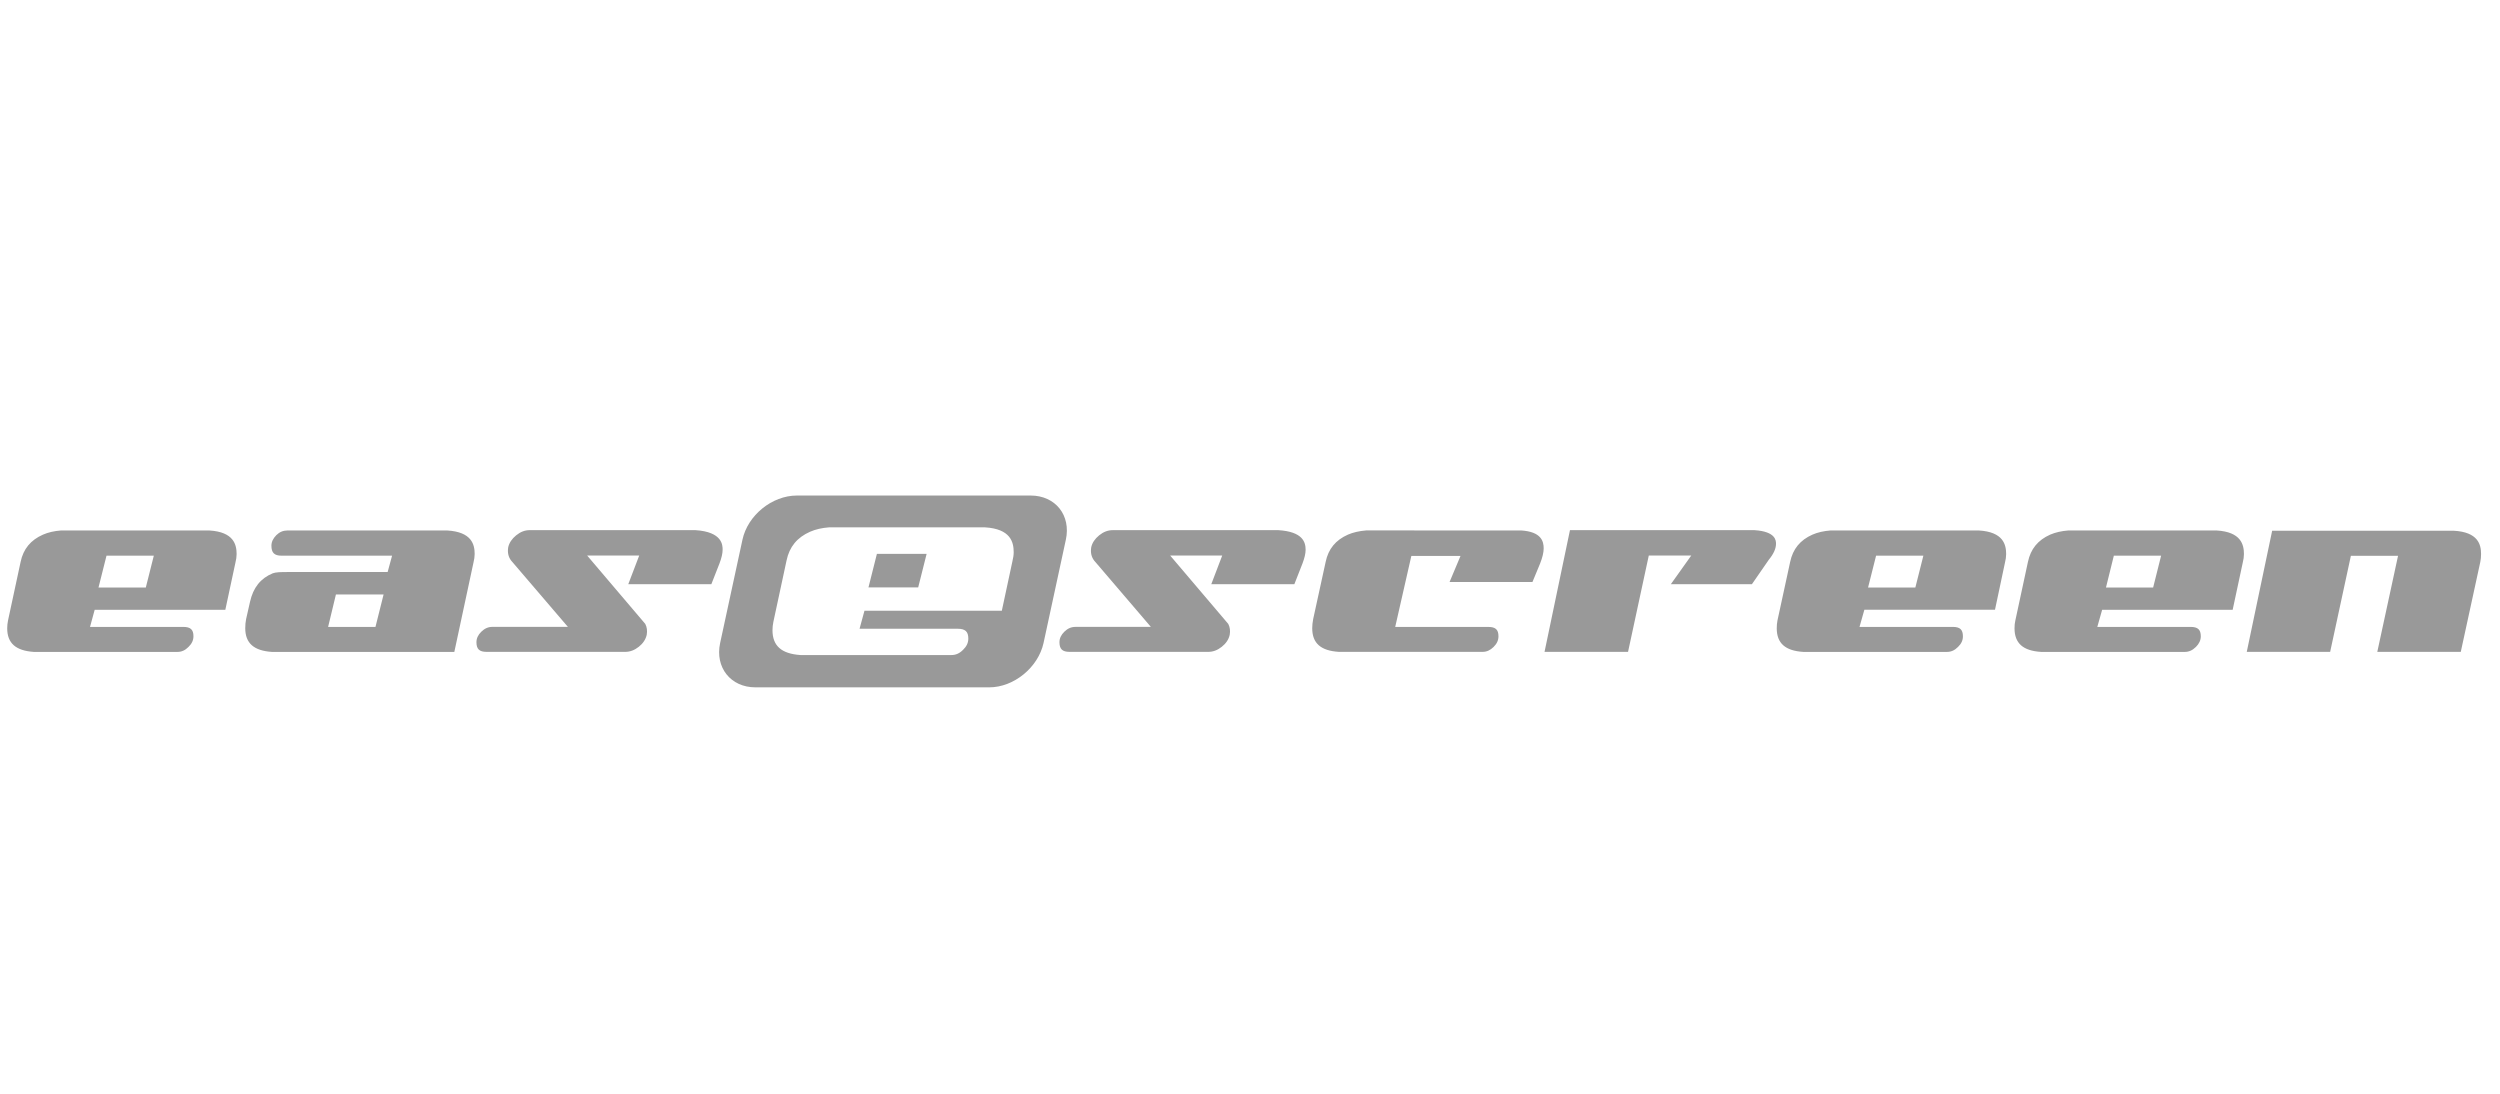 <svg clip-rule="evenodd" fill-rule="evenodd" stroke-linejoin="round" stroke-miterlimit="2" viewBox="0 0 800 350" xmlns="http://www.w3.org/2000/svg"><path d="m0 11.698c-.697 0-.981-.271-.981-.934 0-.373.154-.706.471-1.017.321-.316.671-.469 1.068-.469h7.312l-5.502-6.429c-.264-.352-.357-.778-.273-1.285.096-.419.354-.81.766-1.144.415-.34.847-.505 1.322-.505h16.016c2.648.164 2.648 1.471 2.648 1.901 0 .35-.102.795-.303 1.323l-.788 2.009h-8.041l1.06-2.777h-5.042l5.626 6.62c.164.314.209.662.141 1.062-.101.44-.352.823-.767 1.154-.417.329-.848.491-1.317.491zm110.486.002 2.009-9.329h4.112l-1.979 2.779h7.847l1.635-2.365c.463-.562.698-1.082.698-1.545 0-.294 0-1.189-2.082-1.323h-17.861l-2.462 11.781zm-54.054-.002c-.697 0-.981-.271-.981-.934 0-.37.154-.703.471-1.016.319-.314.667-.467 1.067-.467h7.311l-5.5-6.431c-.263-.352-.356-.779-.272-1.287.097-.423.348-.803.764-1.144.416-.338.849-.502 1.322-.502h16.017c2.369.146 2.646 1.155 2.646 1.9 0 .353-.102.798-.302 1.323l-.788 2.01h-8.041l1.06-2.779h-5.042l5.625 6.62c.166.318.211.667.141 1.061-.099.443-.352.826-.768 1.155-.414.33-.844.491-1.316.491zm-59.554.004 1.849-8.627c.079-.314.119-.601.119-.852 0-.909-.277-2.134-2.65-2.275h-15.479c-.408 0-.759.149-1.068.453-.32.325-.475.66-.475 1.022 0 .685.285.965.983.965h10.695l-.428 1.582h-9.683c-.636 0-1.146.01-1.442.125-1.171.482-1.889 1.383-2.195 2.751l-.382 1.687c-.054.274-.081.567-.081.871 0 1.449.826 2.18 2.574 2.298zm-11.461-5.56h4.614l-.786 3.14h-4.584zm-29.245 5.56c-1.747-.118-2.573-.846-2.573-2.287 0-.245.027-.5.08-.76l1.217-5.664c.262-1.251.971-2.115 2.168-2.641.492-.217 1.079-.353 1.745-.403l14.356.001c2.363.14 2.639 1.372 2.639 2.286 0 .251-.04.538-.12.851l-.972 4.538h-12.646l-.451 1.659h9.028c.699 0 .983.262.983.901 0 .387-.156.726-.479 1.036-.322.328-.668.483-1.063.483zm6.263-6.228h4.579l.776-3.086h-4.579zm201.946 6.228c.395 0 .744-.157 1.071-.481.314-.31.473-.656.473-1.027 0-.648-.285-.912-.985-.912h-9.032l.468-1.659h12.634l.971-4.538c.08-.314.12-.6.12-.851 0-.914-.275-2.146-2.64-2.286l-14.355-.001c-.663.049-1.255.186-1.756.402-1.19.528-1.895 1.391-2.157 2.642l-1.22 5.675c-.053.221-.078.467-.078.749 0 1.451.824 2.179 2.573 2.287zm-6.873-9.314h4.576l-.773 3.086h-4.565zm-30.052 9.314c-1.75-.108-2.576-.836-2.576-2.287 0-.269.024-.527.071-.764l1.227-5.659c.262-1.252.968-2.115 2.159-2.642.498-.217 1.089-.353 1.753-.403l14.358.001c2.362.14 2.637 1.372 2.637 2.286 0 .251-.04.537-.119.851l-.961 4.538h-12.644l-.469 1.659h9.034c.692 0 .974.264.974.912 0 .387-.154.721-.471 1.024-.323.329-.668.484-1.062.484zm6.262-6.228h4.577l.777-3.086h-4.577zm-37.311 6.224c.392 0 .739-.154 1.061-.471.321-.314.476-.653.476-1.037 0-.644-.284-.906-.981-.906h-9.013l1.561-6.871h4.759l-1.06 2.524h8.023l.74-1.788c.23-.583.347-1.076.347-1.467 0-.687-.23-1.616-2.193-1.737l-14.996-.001c-.676.057-1.267.193-1.754.405-1.196.529-1.902 1.391-2.16 2.64l-1.208 5.535c-.062.324-.092.623-.092.889 0 1.449.826 2.176 2.577 2.285zm86.602-.002 2.009-9.297h-4.565l-2.007 9.299-8.071-.002 2.458-11.724h17.561c2.383.124 2.66 1.348 2.66 2.256 0 .257-.025.516-.075.77l-1.889 8.7zm-126.941-10.846-2.159 9.997c-.521 2.356-2.864 4.285-5.258 4.285h-22.626c-2.407 0-3.924-1.929-3.42-4.285l2.16-9.997c.507-2.372 2.863-4.284 5.27-4.284h22.627c2.394 0 3.924 1.912 3.406 4.284m-7.822-1.204-15.094-.001c-.7.052-1.318.195-1.835.424-1.258.553-2.005 1.461-2.28 2.777l-1.279 5.955c-.056.272-.084.542-.084.798 0 1.516.868 2.281 2.705 2.406h14.628c.416 0 .779-.164 1.118-.509.339-.325.504-.681.504-1.088 0-.674-.299-.948-1.034-.948h-9.493l.475-1.744h13.296l1.022-4.772c.083-.329.126-.63.126-.895 0-.961-.29-2.256-2.775-2.403m-11.281 5.81.816-3.245h4.813l-.816 3.245z" fill="#999" fill-rule="nonzero" transform="matrix(3.306 0 0 3.306 155.706 169.924)"/></svg>